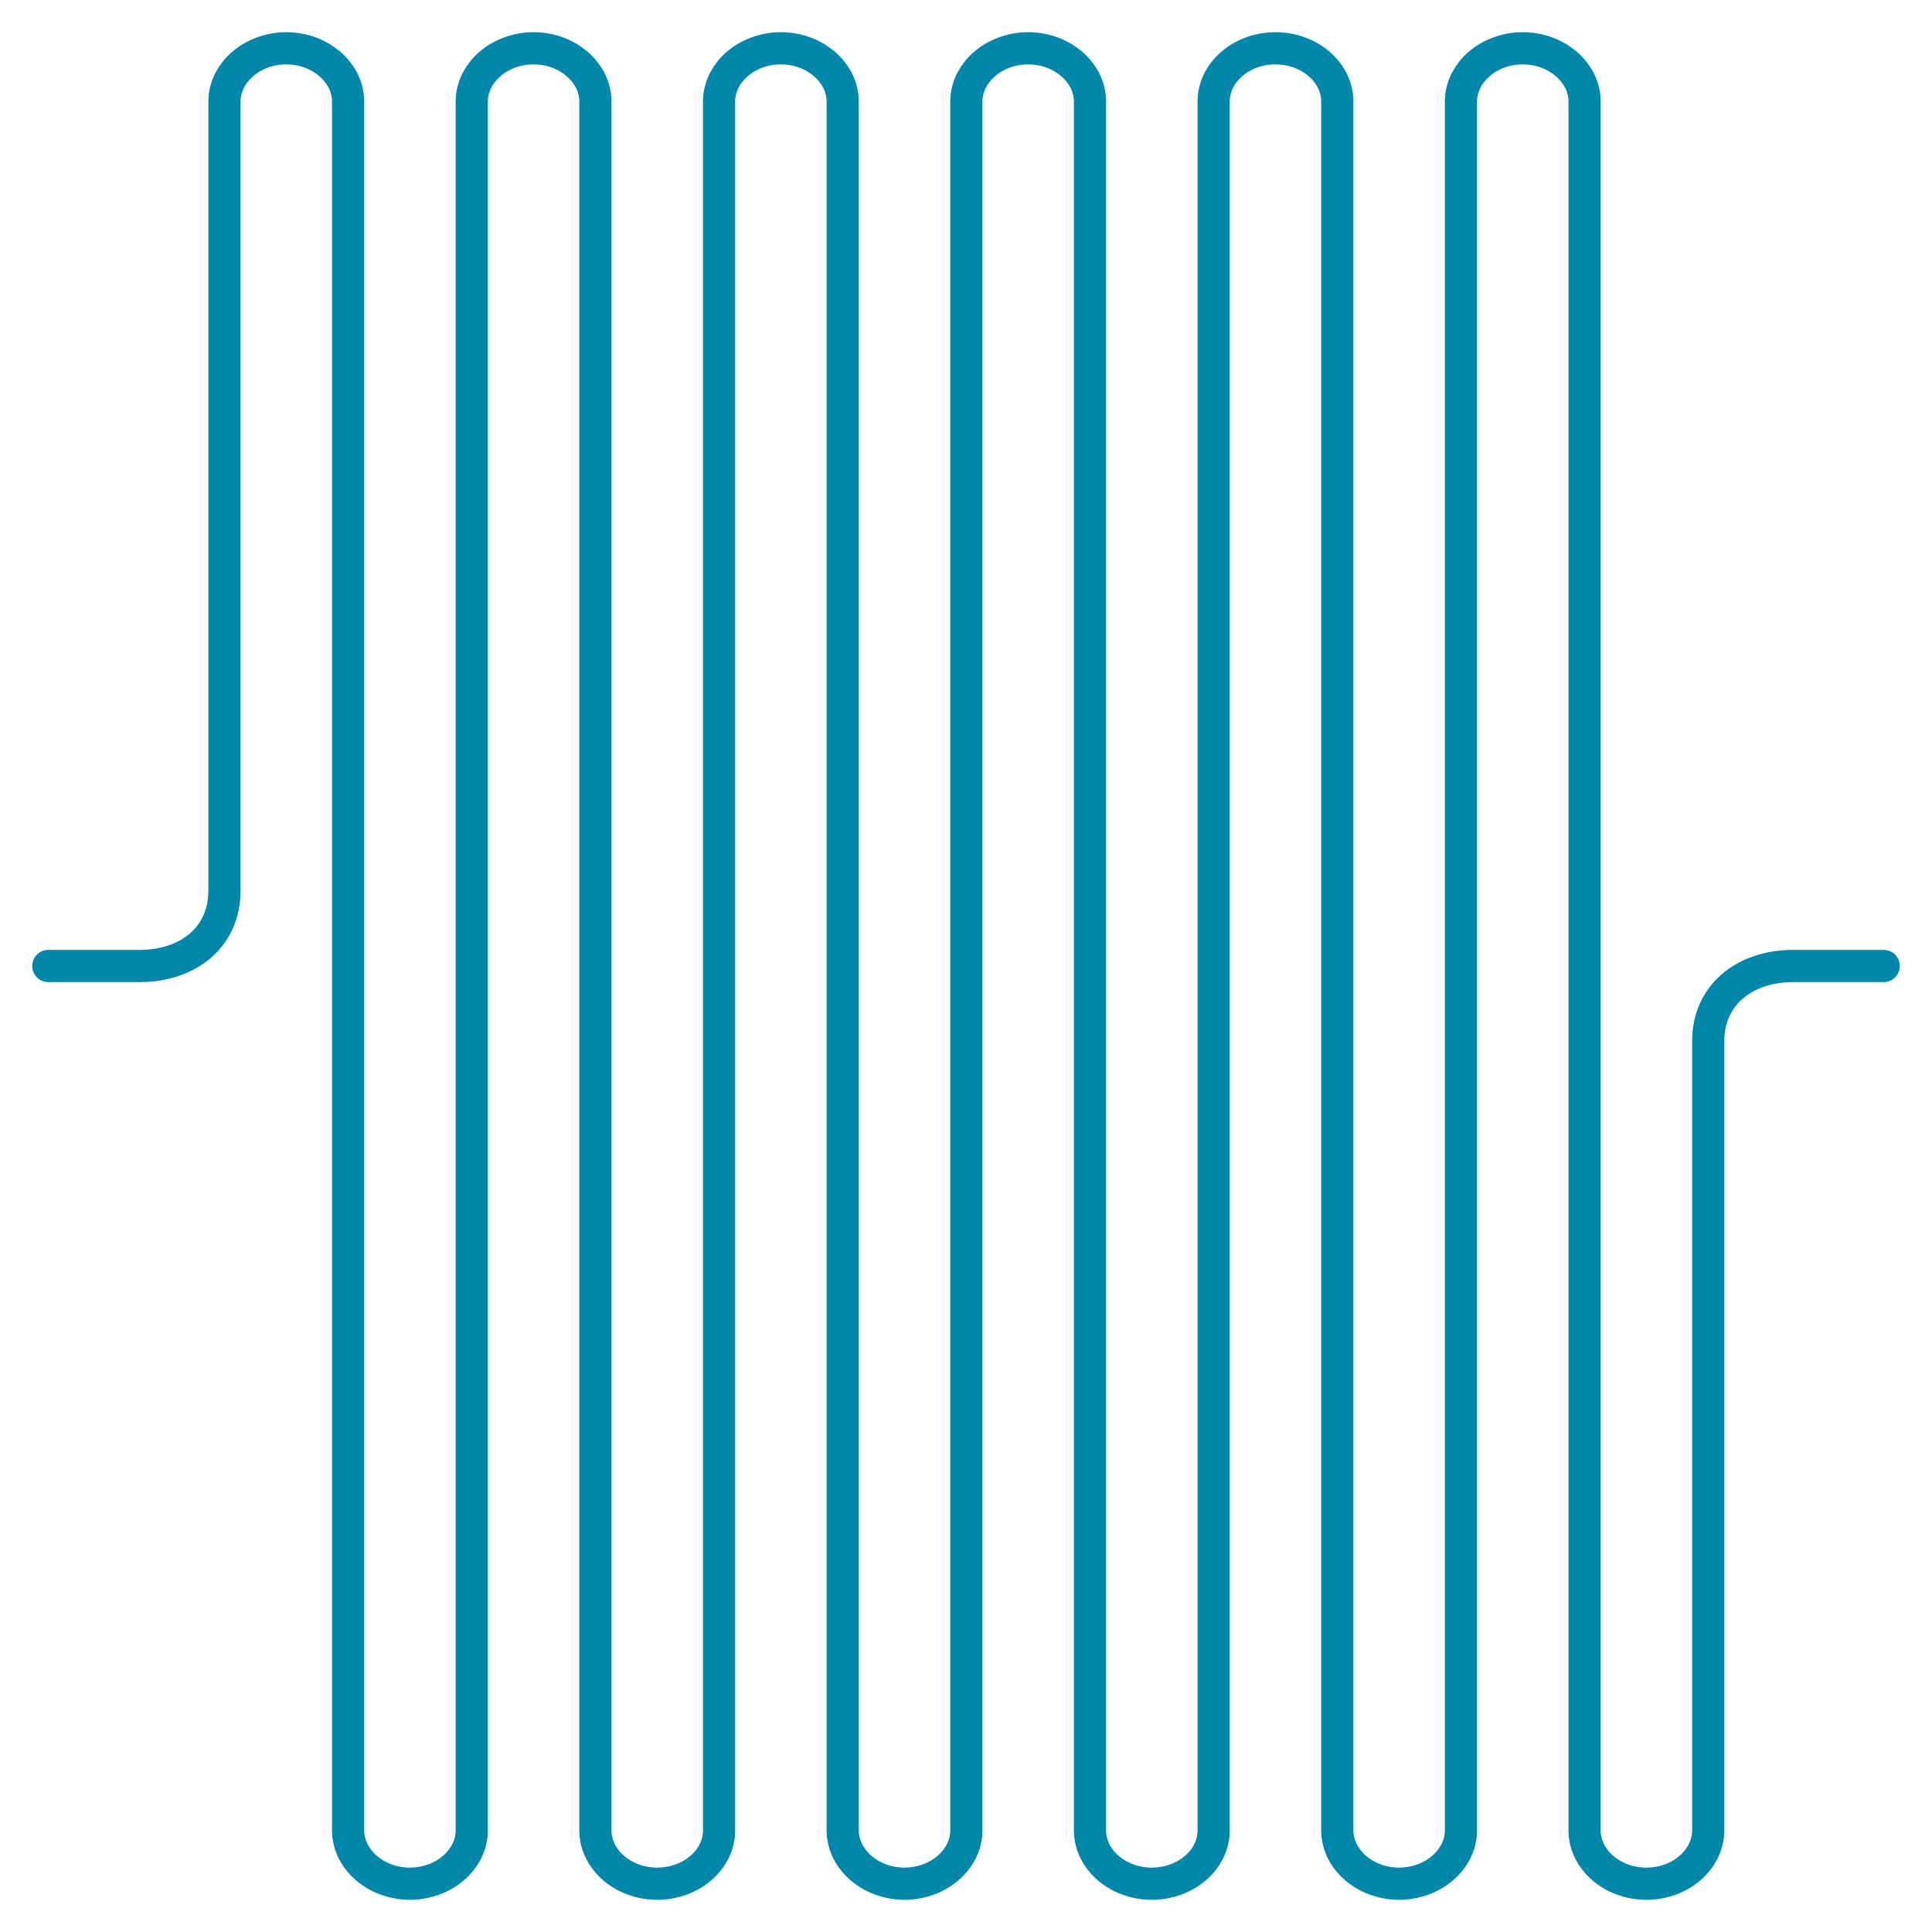 <?xml version="1.0" encoding="UTF-8"?>
<svg id="icon" xmlns="http://www.w3.org/2000/svg" viewBox="0 0 60 60">
  <defs>
    <style>
      .cls-1 {
        fill: none;
        stroke: #0087a9;
        stroke-linecap: round;
        stroke-miterlimit: 10;
      }
    </style>
  </defs>
  <path class="cls-1" d="M58.5,30h-2.81c-1.51,0-2.64.9-2.64,2.33v24.51c0,.91-.86,1.66-1.92,1.66s-1.92-.75-1.92-1.66V3.15h0c0-.9-.87-1.65-1.92-1.65s-1.92.75-1.92,1.66v53.69h0c0,.9-.87,1.65-1.92,1.65s-1.92-.75-1.92-1.66V3.15h0c0-.9-.86-1.65-1.92-1.65s-1.92.75-1.92,1.66v53.69h0c0,.9-.86,1.65-1.92,1.65s-1.92-.75-1.92-1.66V3.15h0c0-.9-.87-1.65-1.92-1.65s-1.92.75-1.92,1.66v53.69h0c0,.9-.87,1.65-1.92,1.65s-1.92-.75-1.92-1.66V3.15h0c0-.9-.87-1.65-1.92-1.65s-1.92.75-1.92,1.66v53.69h0c0,.9-.86,1.65-1.92,1.65s-1.92-.75-1.92-1.66V3.15h0c0-.9-.87-1.65-1.92-1.65s-1.92.75-1.92,1.66v53.69h0c0,.9-.87,1.65-1.92,1.65s-1.92-.75-1.92-1.66V3.15h0c0-.9-.87-1.65-1.92-1.65s-1.92.75-1.92,1.66v24.51c0,1.43-1.12,2.33-2.64,2.33H1.5"/>
</svg>